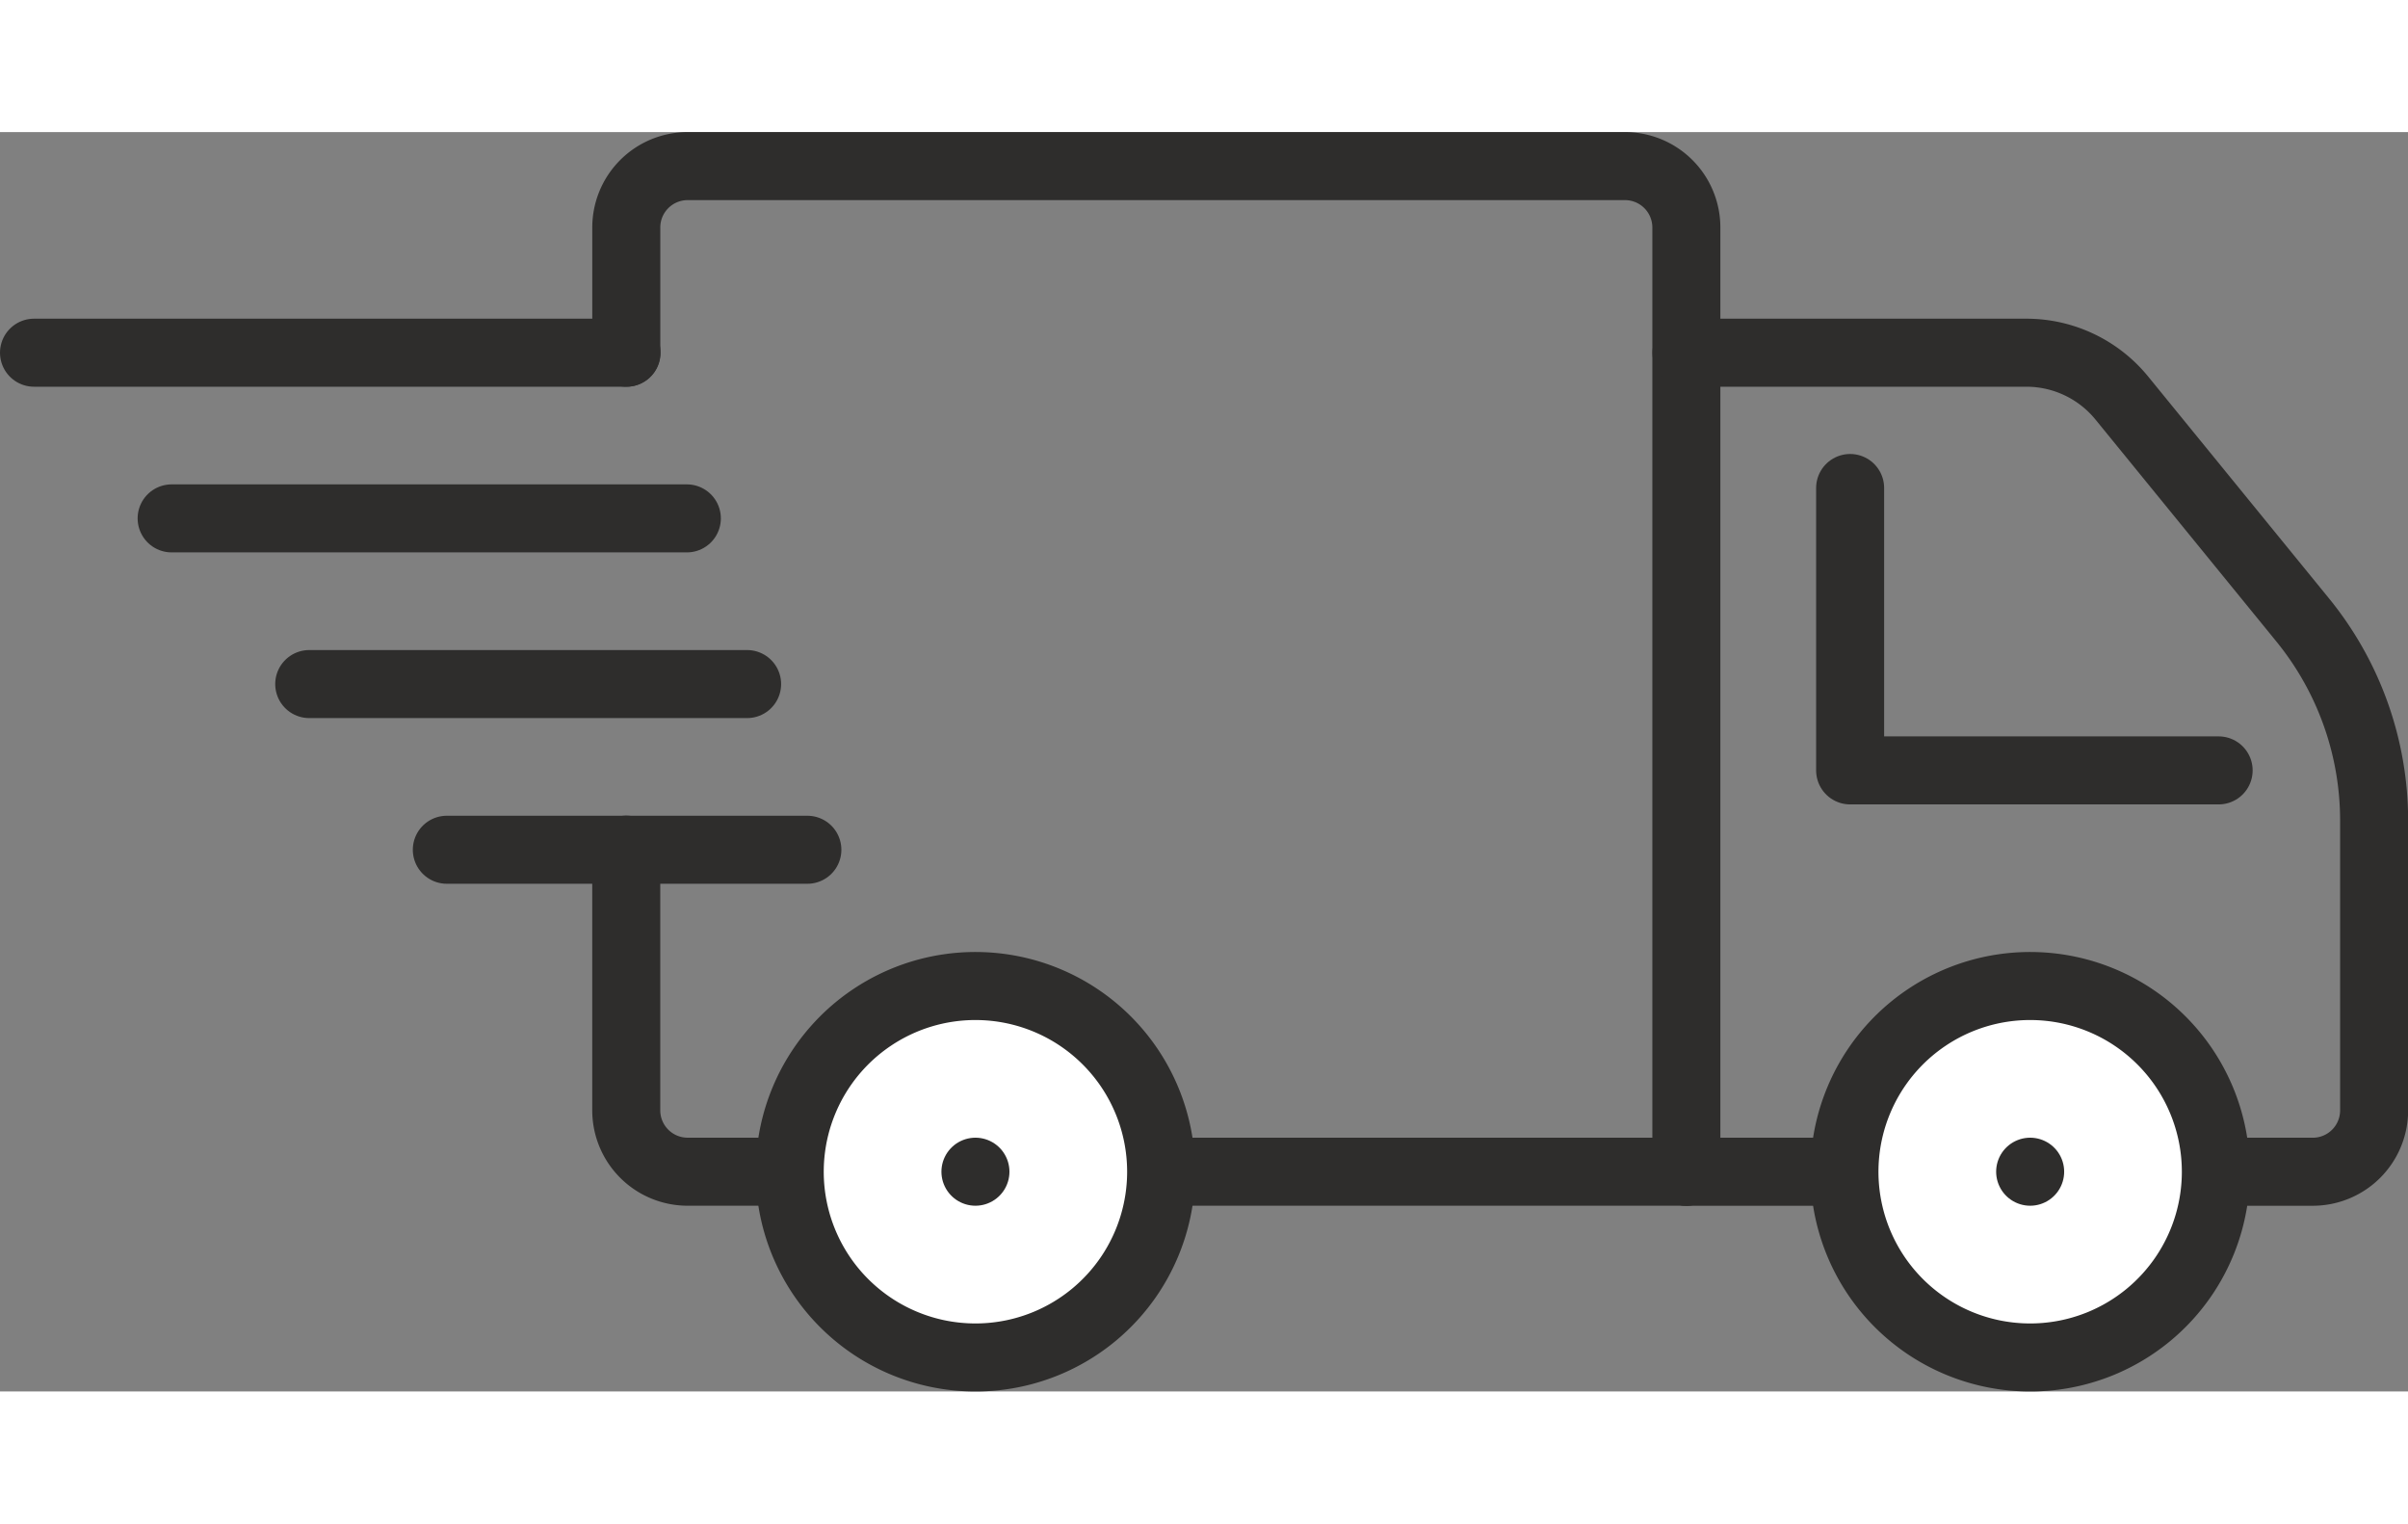 <svg xmlns="http://www.w3.org/2000/svg" width="72.926" height="46.134" viewBox="0 0 72.926 38.134">
  <rect x="0" y="0" width="72.926" height="38.134" fill="#808080" stroke="none"/>
  <g id="Gruppe_50" data-name="Gruppe 50" transform="translate(1.03 1.03)">
    <path id="Pfad_100" data-name="Pfad 100" d="M764.53,66.169H753.37V57.618" transform="translate(-698.369 -47.871)" fill="none" stroke="#2e2d2c" stroke-linecap="round" stroke-linejoin="round" stroke-width="2.06"/>
    <path id="Pfad_101" data-name="Pfad 101" d="M698.268,48.777V44.985a1.858,1.858,0,0,1,1.859-1.858h28.387a1.858,1.858,0,0,1,1.858,1.858V73.577" transform="translate(-680.331 -43.127)" fill="none" stroke="#2e2d2c" stroke-linecap="round" stroke-linejoin="round" stroke-width="2.06"/>
    <path id="Pfad_102" data-name="Pfad 102" d="M730.372,83.652H700.126a1.859,1.859,0,0,1-1.859-1.859V73.9" transform="translate(-680.331 -53.202)" fill="none" stroke="#2e2d2c" stroke-linecap="round" stroke-linejoin="round" stroke-width="2.06"/>
    <path id="Pfad_103" data-name="Pfad 103" d="M746,51.526h10.293a3.731,3.731,0,0,1,2.892,1.374l5.477,6.719a9.617,9.617,0,0,1,2.163,6.077v8.772a1.858,1.858,0,0,1-1.858,1.859H746" transform="translate(-695.955 -45.876)" fill="none" stroke="#2e2d2c" stroke-linecap="round" stroke-linejoin="round" stroke-width="2.06"/>
    <path id="Pfad_104" data-name="Pfad 104" d="M716.875,85.659a5.624,5.624,0,1,1-5.624-5.623A5.624,5.624,0,0,1,716.875,85.659Z" transform="translate(-682.74 -55.209)" fill="#fff" stroke="#2e2d2c" stroke-linecap="round" stroke-linejoin="round" stroke-width="2.06"/>
    <path id="Pfad_105" data-name="Pfad 105" d="M764.363,85.659a5.624,5.624,0,1,1-5.624-5.623A5.624,5.624,0,0,1,764.363,85.659Z" transform="translate(-698.286 -55.209)" fill="#fff" stroke="#2e2d2c" stroke-linecap="round" stroke-linejoin="round" stroke-width="2.06"/>
    <g id="Gruppe_49" data-name="Gruppe 49" transform="translate(0 5.65)">
      <line id="Linie_32" data-name="Linie 32" x2="10.919" transform="translate(12.502 15.051)" fill="#fff" stroke="#2e2d2c" stroke-linecap="round" stroke-linejoin="round" stroke-width="2.06"/>
      <line id="Linie_33" data-name="Linie 33" x2="13.261" transform="translate(8.335 10.034)" fill="#fff" stroke="#2e2d2c" stroke-linecap="round" stroke-linejoin="round" stroke-width="2.06"/>
      <line id="Linie_34" data-name="Linie 34" x2="15.603" transform="translate(4.168 5.017)" fill="#fff" stroke="#2e2d2c" stroke-linecap="round" stroke-linejoin="round" stroke-width="2.06"/>
      <line id="Linie_35" data-name="Linie 35" x2="17.945" fill="#fff" stroke="#2e2d2c" stroke-linecap="round" stroke-linejoin="round" stroke-width="2.06"/>
    </g>
    <line id="Linie_36" data-name="Linie 36" transform="translate(28.511 30.45)" fill="none" stroke="#2e2d2c" stroke-linecap="round" stroke-linejoin="round" stroke-width="2.06"/>
    <line id="Linie_37" data-name="Linie 37" transform="translate(60.453 30.45)" fill="none" stroke="#2e2d2c" stroke-linecap="round" stroke-linejoin="round" stroke-width="2.06"/>
  </g>
</svg>

